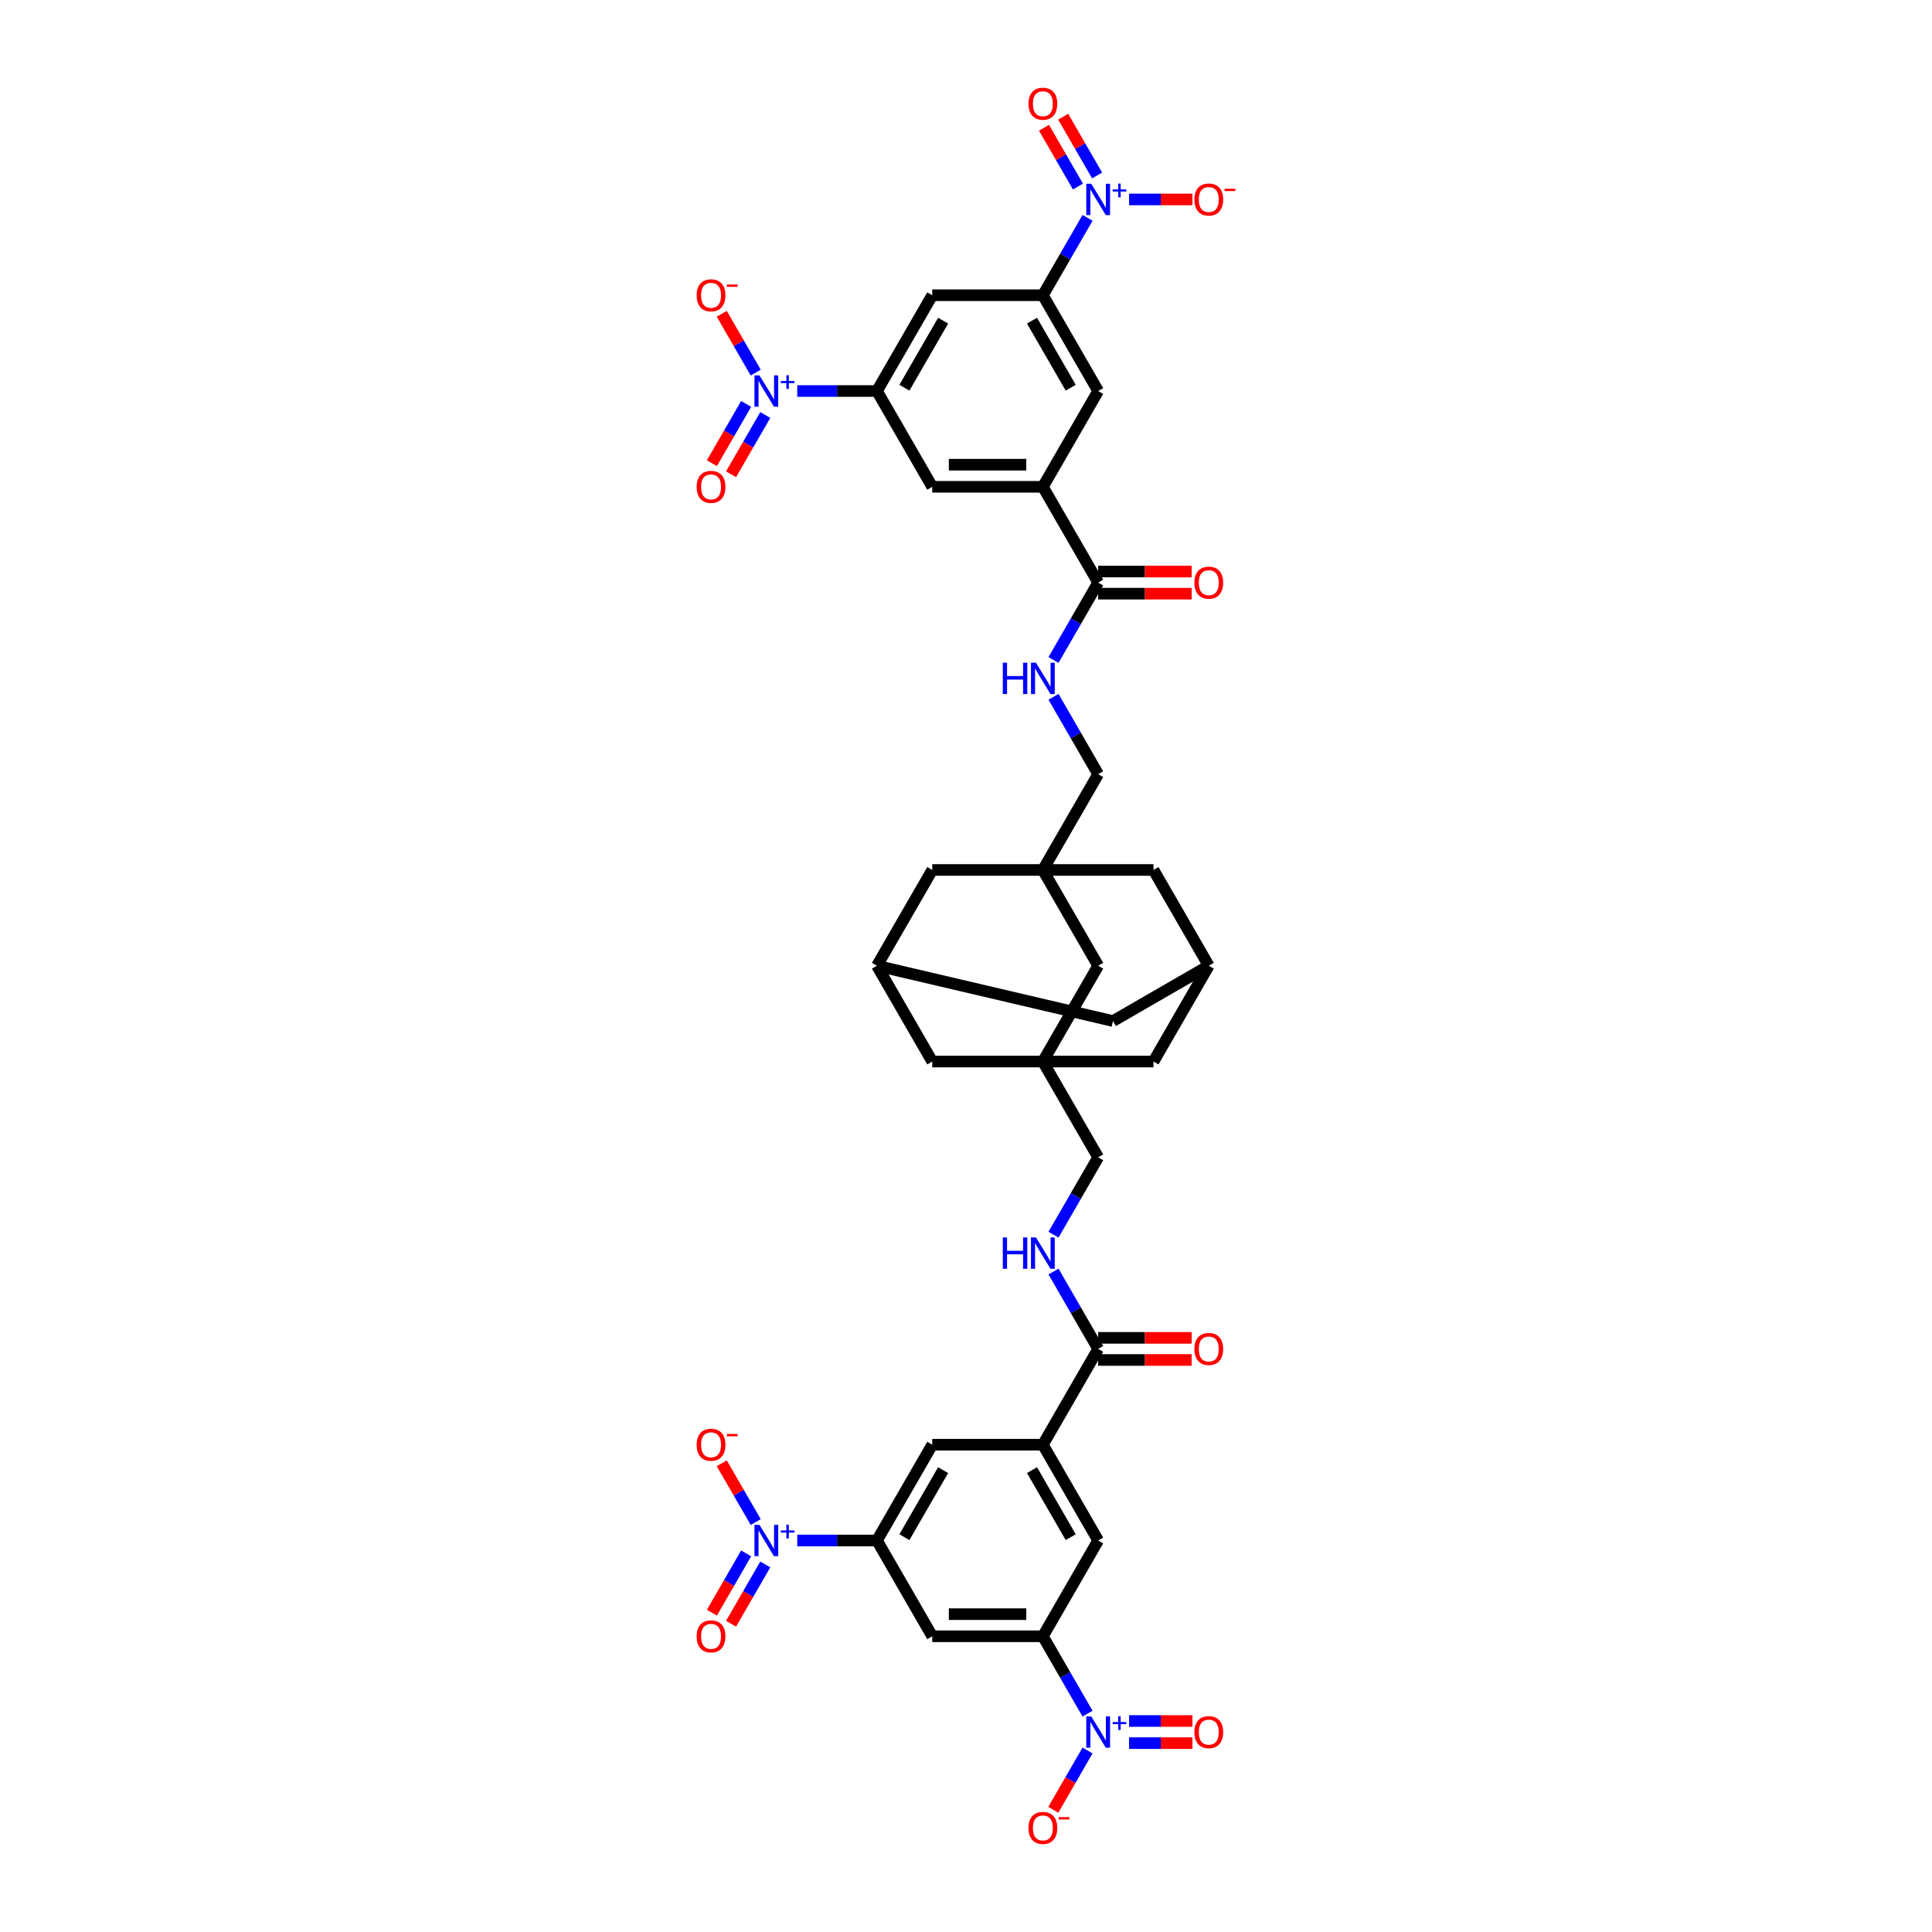 <?xml version='1.0' encoding='iso-8859-1'?>
<svg version='1.1' baseProfile='full'
              xmlns='http://www.w3.org/2000/svg'
                      xmlns:rdkit='http://www.rdkit.org/xml'
                      xmlns:xlink='http://www.w3.org/1999/xlink'
                  xml:space='preserve'
width='1000px' height='1000px' viewBox='0 0 1000 1000'>
<!-- END OF HEADER -->
<rect style='opacity:1.0;fill:#FFFFFF;stroke:none' width='1000' height='1000' x='0' y='0'> </rect>
<path class='bond-5' d='M 562.905,112.771 L 551.346,132.792' style='fill:none;fill-rule:evenodd;stroke:#0000FF;stroke-width:6px;stroke-linecap:butt;stroke-linejoin:miter;stroke-opacity:1' />
<path class='bond-5' d='M 551.346,132.792 L 539.786,152.813' style='fill:none;fill-rule:evenodd;stroke:#000000;stroke-width:6px;stroke-linecap:butt;stroke-linejoin:miter;stroke-opacity:1' />
<path class='bond-21' d='M 584.41,103.233 L 600.799,103.233' style='fill:none;fill-rule:evenodd;stroke:#0000FF;stroke-width:6px;stroke-linecap:butt;stroke-linejoin:miter;stroke-opacity:1' />
<path class='bond-21' d='M 600.799,103.233 L 617.188,103.233' style='fill:none;fill-rule:evenodd;stroke:#FF0000;stroke-width:6px;stroke-linecap:butt;stroke-linejoin:miter;stroke-opacity:1' />
<path class='bond-26' d='M 567.863,90.832 L 559.077,75.614' style='fill:none;fill-rule:evenodd;stroke:#0000FF;stroke-width:6px;stroke-linecap:butt;stroke-linejoin:miter;stroke-opacity:1' />
<path class='bond-26' d='M 559.077,75.614 L 550.29,60.396' style='fill:none;fill-rule:evenodd;stroke:#FF0000;stroke-width:6px;stroke-linecap:butt;stroke-linejoin:miter;stroke-opacity:1' />
<path class='bond-26' d='M 557.947,96.558 L 549.161,81.339' style='fill:none;fill-rule:evenodd;stroke:#0000FF;stroke-width:6px;stroke-linecap:butt;stroke-linejoin:miter;stroke-opacity:1' />
<path class='bond-26' d='M 549.161,81.339 L 540.374,66.121' style='fill:none;fill-rule:evenodd;stroke:#FF0000;stroke-width:6px;stroke-linecap:butt;stroke-linejoin:miter;stroke-opacity:1' />
<path class='bond-0' d='M 562.905,886.977 L 551.346,866.956' style='fill:none;fill-rule:evenodd;stroke:#0000FF;stroke-width:6px;stroke-linecap:butt;stroke-linejoin:miter;stroke-opacity:1' />
<path class='bond-0' d='M 551.346,866.956 L 539.786,846.935' style='fill:none;fill-rule:evenodd;stroke:#000000;stroke-width:6px;stroke-linecap:butt;stroke-linejoin:miter;stroke-opacity:1' />
<path class='bond-23' d='M 562.905,906.053 L 554.046,921.397' style='fill:none;fill-rule:evenodd;stroke:#0000FF;stroke-width:6px;stroke-linecap:butt;stroke-linejoin:miter;stroke-opacity:1' />
<path class='bond-23' d='M 554.046,921.397 L 545.187,936.741' style='fill:none;fill-rule:evenodd;stroke:#FF0000;stroke-width:6px;stroke-linecap:butt;stroke-linejoin:miter;stroke-opacity:1' />
<path class='bond-27' d='M 584.41,902.24 L 600.799,902.24' style='fill:none;fill-rule:evenodd;stroke:#0000FF;stroke-width:6px;stroke-linecap:butt;stroke-linejoin:miter;stroke-opacity:1' />
<path class='bond-27' d='M 600.799,902.24 L 617.188,902.24' style='fill:none;fill-rule:evenodd;stroke:#FF0000;stroke-width:6px;stroke-linecap:butt;stroke-linejoin:miter;stroke-opacity:1' />
<path class='bond-27' d='M 584.41,890.79 L 600.799,890.79' style='fill:none;fill-rule:evenodd;stroke:#0000FF;stroke-width:6px;stroke-linecap:butt;stroke-linejoin:miter;stroke-opacity:1' />
<path class='bond-27' d='M 600.799,890.79 L 617.188,890.79' style='fill:none;fill-rule:evenodd;stroke:#FF0000;stroke-width:6px;stroke-linecap:butt;stroke-linejoin:miter;stroke-opacity:1' />
<path class='bond-1' d='M 412.659,202.393 L 433.285,202.393' style='fill:none;fill-rule:evenodd;stroke:#0000FF;stroke-width:6px;stroke-linecap:butt;stroke-linejoin:miter;stroke-opacity:1' />
<path class='bond-1' d='M 433.285,202.393 L 453.911,202.393' style='fill:none;fill-rule:evenodd;stroke:#000000;stroke-width:6px;stroke-linecap:butt;stroke-linejoin:miter;stroke-opacity:1' />
<path class='bond-22' d='M 391.154,192.855 L 382.368,177.637' style='fill:none;fill-rule:evenodd;stroke:#0000FF;stroke-width:6px;stroke-linecap:butt;stroke-linejoin:miter;stroke-opacity:1' />
<path class='bond-22' d='M 382.368,177.637 L 373.582,162.419' style='fill:none;fill-rule:evenodd;stroke:#FF0000;stroke-width:6px;stroke-linecap:butt;stroke-linejoin:miter;stroke-opacity:1' />
<path class='bond-25' d='M 386.196,209.069 L 377.337,224.413' style='fill:none;fill-rule:evenodd;stroke:#0000FF;stroke-width:6px;stroke-linecap:butt;stroke-linejoin:miter;stroke-opacity:1' />
<path class='bond-25' d='M 377.337,224.413 L 368.478,239.757' style='fill:none;fill-rule:evenodd;stroke:#FF0000;stroke-width:6px;stroke-linecap:butt;stroke-linejoin:miter;stroke-opacity:1' />
<path class='bond-25' d='M 396.112,214.794 L 387.253,230.138' style='fill:none;fill-rule:evenodd;stroke:#0000FF;stroke-width:6px;stroke-linecap:butt;stroke-linejoin:miter;stroke-opacity:1' />
<path class='bond-25' d='M 387.253,230.138 L 378.394,245.482' style='fill:none;fill-rule:evenodd;stroke:#FF0000;stroke-width:6px;stroke-linecap:butt;stroke-linejoin:miter;stroke-opacity:1' />
<path class='bond-2' d='M 412.659,797.355 L 433.285,797.355' style='fill:none;fill-rule:evenodd;stroke:#0000FF;stroke-width:6px;stroke-linecap:butt;stroke-linejoin:miter;stroke-opacity:1' />
<path class='bond-2' d='M 433.285,797.355 L 453.911,797.355' style='fill:none;fill-rule:evenodd;stroke:#000000;stroke-width:6px;stroke-linecap:butt;stroke-linejoin:miter;stroke-opacity:1' />
<path class='bond-24' d='M 391.154,787.817 L 382.368,772.599' style='fill:none;fill-rule:evenodd;stroke:#0000FF;stroke-width:6px;stroke-linecap:butt;stroke-linejoin:miter;stroke-opacity:1' />
<path class='bond-24' d='M 382.368,772.599 L 373.582,757.381' style='fill:none;fill-rule:evenodd;stroke:#FF0000;stroke-width:6px;stroke-linecap:butt;stroke-linejoin:miter;stroke-opacity:1' />
<path class='bond-28' d='M 386.196,804.03 L 377.337,819.374' style='fill:none;fill-rule:evenodd;stroke:#0000FF;stroke-width:6px;stroke-linecap:butt;stroke-linejoin:miter;stroke-opacity:1' />
<path class='bond-28' d='M 377.337,819.374 L 368.478,834.718' style='fill:none;fill-rule:evenodd;stroke:#FF0000;stroke-width:6px;stroke-linecap:butt;stroke-linejoin:miter;stroke-opacity:1' />
<path class='bond-28' d='M 396.112,809.755 L 387.253,825.099' style='fill:none;fill-rule:evenodd;stroke:#0000FF;stroke-width:6px;stroke-linecap:butt;stroke-linejoin:miter;stroke-opacity:1' />
<path class='bond-28' d='M 387.253,825.099 L 378.394,840.443' style='fill:none;fill-rule:evenodd;stroke:#FF0000;stroke-width:6px;stroke-linecap:butt;stroke-linejoin:miter;stroke-opacity:1' />
<path class='bond-3' d='M 453.911,202.393 L 482.536,152.813' style='fill:none;fill-rule:evenodd;stroke:#000000;stroke-width:6px;stroke-linecap:butt;stroke-linejoin:miter;stroke-opacity:1' />
<path class='bond-3' d='M 468.121,200.681 L 488.158,165.975' style='fill:none;fill-rule:evenodd;stroke:#000000;stroke-width:6px;stroke-linecap:butt;stroke-linejoin:miter;stroke-opacity:1' />
<path class='bond-41' d='M 453.911,202.393 L 482.536,251.973' style='fill:none;fill-rule:evenodd;stroke:#000000;stroke-width:6px;stroke-linecap:butt;stroke-linejoin:miter;stroke-opacity:1' />
<path class='bond-4' d='M 453.911,797.355 L 482.536,747.775' style='fill:none;fill-rule:evenodd;stroke:#000000;stroke-width:6px;stroke-linecap:butt;stroke-linejoin:miter;stroke-opacity:1' />
<path class='bond-4' d='M 468.121,795.643 L 488.158,760.937' style='fill:none;fill-rule:evenodd;stroke:#000000;stroke-width:6px;stroke-linecap:butt;stroke-linejoin:miter;stroke-opacity:1' />
<path class='bond-11' d='M 453.911,797.355 L 482.536,846.935' style='fill:none;fill-rule:evenodd;stroke:#000000;stroke-width:6px;stroke-linecap:butt;stroke-linejoin:miter;stroke-opacity:1' />
<path class='bond-12' d='M 539.786,152.813 L 482.536,152.813' style='fill:none;fill-rule:evenodd;stroke:#000000;stroke-width:6px;stroke-linecap:butt;stroke-linejoin:miter;stroke-opacity:1' />
<path class='bond-15' d='M 539.786,152.813 L 568.411,202.393' style='fill:none;fill-rule:evenodd;stroke:#000000;stroke-width:6px;stroke-linecap:butt;stroke-linejoin:miter;stroke-opacity:1' />
<path class='bond-15' d='M 534.164,165.975 L 554.202,200.681' style='fill:none;fill-rule:evenodd;stroke:#000000;stroke-width:6px;stroke-linecap:butt;stroke-linejoin:miter;stroke-opacity:1' />
<path class='bond-6' d='M 539.786,846.935 L 568.411,797.355' style='fill:none;fill-rule:evenodd;stroke:#000000;stroke-width:6px;stroke-linecap:butt;stroke-linejoin:miter;stroke-opacity:1' />
<path class='bond-45' d='M 539.786,846.935 L 482.536,846.935' style='fill:none;fill-rule:evenodd;stroke:#000000;stroke-width:6px;stroke-linecap:butt;stroke-linejoin:miter;stroke-opacity:1' />
<path class='bond-45' d='M 531.199,835.485 L 491.124,835.485' style='fill:none;fill-rule:evenodd;stroke:#000000;stroke-width:6px;stroke-linecap:butt;stroke-linejoin:miter;stroke-opacity:1' />
<path class='bond-7' d='M 539.786,549.454 L 568.411,499.874' style='fill:none;fill-rule:evenodd;stroke:#000000;stroke-width:6px;stroke-linecap:butt;stroke-linejoin:miter;stroke-opacity:1' />
<path class='bond-38' d='M 539.786,549.454 L 568.411,599.034' style='fill:none;fill-rule:evenodd;stroke:#000000;stroke-width:6px;stroke-linecap:butt;stroke-linejoin:miter;stroke-opacity:1' />
<path class='bond-43' d='M 539.786,549.454 L 597.037,549.454' style='fill:none;fill-rule:evenodd;stroke:#000000;stroke-width:6px;stroke-linecap:butt;stroke-linejoin:miter;stroke-opacity:1' />
<path class='bond-44' d='M 539.786,549.454 L 482.536,549.454' style='fill:none;fill-rule:evenodd;stroke:#000000;stroke-width:6px;stroke-linecap:butt;stroke-linejoin:miter;stroke-opacity:1' />
<path class='bond-8' d='M 539.786,450.294 L 568.411,400.714' style='fill:none;fill-rule:evenodd;stroke:#000000;stroke-width:6px;stroke-linecap:butt;stroke-linejoin:miter;stroke-opacity:1' />
<path class='bond-31' d='M 539.786,450.294 L 568.411,499.874' style='fill:none;fill-rule:evenodd;stroke:#000000;stroke-width:6px;stroke-linecap:butt;stroke-linejoin:miter;stroke-opacity:1' />
<path class='bond-33' d='M 539.786,450.294 L 482.536,450.294' style='fill:none;fill-rule:evenodd;stroke:#000000;stroke-width:6px;stroke-linecap:butt;stroke-linejoin:miter;stroke-opacity:1' />
<path class='bond-34' d='M 539.786,450.294 L 597.037,450.294' style='fill:none;fill-rule:evenodd;stroke:#000000;stroke-width:6px;stroke-linecap:butt;stroke-linejoin:miter;stroke-opacity:1' />
<path class='bond-9' d='M 539.786,747.775 L 568.411,698.195' style='fill:none;fill-rule:evenodd;stroke:#000000;stroke-width:6px;stroke-linecap:butt;stroke-linejoin:miter;stroke-opacity:1' />
<path class='bond-16' d='M 539.786,747.775 L 568.411,797.355' style='fill:none;fill-rule:evenodd;stroke:#000000;stroke-width:6px;stroke-linecap:butt;stroke-linejoin:miter;stroke-opacity:1' />
<path class='bond-16' d='M 534.164,760.937 L 554.202,795.643' style='fill:none;fill-rule:evenodd;stroke:#000000;stroke-width:6px;stroke-linecap:butt;stroke-linejoin:miter;stroke-opacity:1' />
<path class='bond-17' d='M 539.786,747.775 L 482.536,747.775' style='fill:none;fill-rule:evenodd;stroke:#000000;stroke-width:6px;stroke-linecap:butt;stroke-linejoin:miter;stroke-opacity:1' />
<path class='bond-10' d='M 539.786,251.973 L 568.411,202.393' style='fill:none;fill-rule:evenodd;stroke:#000000;stroke-width:6px;stroke-linecap:butt;stroke-linejoin:miter;stroke-opacity:1' />
<path class='bond-14' d='M 539.786,251.973 L 568.411,301.553' style='fill:none;fill-rule:evenodd;stroke:#000000;stroke-width:6px;stroke-linecap:butt;stroke-linejoin:miter;stroke-opacity:1' />
<path class='bond-18' d='M 539.786,251.973 L 482.536,251.973' style='fill:none;fill-rule:evenodd;stroke:#000000;stroke-width:6px;stroke-linecap:butt;stroke-linejoin:miter;stroke-opacity:1' />
<path class='bond-18' d='M 531.199,240.523 L 491.124,240.523' style='fill:none;fill-rule:evenodd;stroke:#000000;stroke-width:6px;stroke-linecap:butt;stroke-linejoin:miter;stroke-opacity:1' />
<path class='bond-13' d='M 568.411,698.195 L 556.852,678.173' style='fill:none;fill-rule:evenodd;stroke:#000000;stroke-width:6px;stroke-linecap:butt;stroke-linejoin:miter;stroke-opacity:1' />
<path class='bond-13' d='M 556.852,678.173 L 545.293,658.152' style='fill:none;fill-rule:evenodd;stroke:#0000FF;stroke-width:6px;stroke-linecap:butt;stroke-linejoin:miter;stroke-opacity:1' />
<path class='bond-37' d='M 568.411,703.92 L 592.6,703.92' style='fill:none;fill-rule:evenodd;stroke:#000000;stroke-width:6px;stroke-linecap:butt;stroke-linejoin:miter;stroke-opacity:1' />
<path class='bond-37' d='M 592.6,703.92 L 616.788,703.92' style='fill:none;fill-rule:evenodd;stroke:#FF0000;stroke-width:6px;stroke-linecap:butt;stroke-linejoin:miter;stroke-opacity:1' />
<path class='bond-37' d='M 568.411,692.47 L 592.6,692.47' style='fill:none;fill-rule:evenodd;stroke:#000000;stroke-width:6px;stroke-linecap:butt;stroke-linejoin:miter;stroke-opacity:1' />
<path class='bond-37' d='M 592.6,692.47 L 616.788,692.47' style='fill:none;fill-rule:evenodd;stroke:#FF0000;stroke-width:6px;stroke-linecap:butt;stroke-linejoin:miter;stroke-opacity:1' />
<path class='bond-19' d='M 568.411,301.553 L 556.852,321.575' style='fill:none;fill-rule:evenodd;stroke:#000000;stroke-width:6px;stroke-linecap:butt;stroke-linejoin:miter;stroke-opacity:1' />
<path class='bond-19' d='M 556.852,321.575 L 545.293,341.596' style='fill:none;fill-rule:evenodd;stroke:#0000FF;stroke-width:6px;stroke-linecap:butt;stroke-linejoin:miter;stroke-opacity:1' />
<path class='bond-36' d='M 568.411,307.279 L 592.6,307.279' style='fill:none;fill-rule:evenodd;stroke:#000000;stroke-width:6px;stroke-linecap:butt;stroke-linejoin:miter;stroke-opacity:1' />
<path class='bond-36' d='M 592.6,307.279 L 616.788,307.279' style='fill:none;fill-rule:evenodd;stroke:#FF0000;stroke-width:6px;stroke-linecap:butt;stroke-linejoin:miter;stroke-opacity:1' />
<path class='bond-36' d='M 568.411,295.828 L 592.6,295.828' style='fill:none;fill-rule:evenodd;stroke:#000000;stroke-width:6px;stroke-linecap:butt;stroke-linejoin:miter;stroke-opacity:1' />
<path class='bond-36' d='M 592.6,295.828 L 616.788,295.828' style='fill:none;fill-rule:evenodd;stroke:#FF0000;stroke-width:6px;stroke-linecap:butt;stroke-linejoin:miter;stroke-opacity:1' />
<path class='bond-39' d='M 545.293,360.672 L 556.852,380.693' style='fill:none;fill-rule:evenodd;stroke:#0000FF;stroke-width:6px;stroke-linecap:butt;stroke-linejoin:miter;stroke-opacity:1' />
<path class='bond-39' d='M 556.852,380.693 L 568.411,400.714' style='fill:none;fill-rule:evenodd;stroke:#000000;stroke-width:6px;stroke-linecap:butt;stroke-linejoin:miter;stroke-opacity:1' />
<path class='bond-20' d='M 545.293,639.077 L 556.852,619.055' style='fill:none;fill-rule:evenodd;stroke:#0000FF;stroke-width:6px;stroke-linecap:butt;stroke-linejoin:miter;stroke-opacity:1' />
<path class='bond-20' d='M 556.852,619.055 L 568.411,599.034' style='fill:none;fill-rule:evenodd;stroke:#000000;stroke-width:6px;stroke-linecap:butt;stroke-linejoin:miter;stroke-opacity:1' />
<path class='bond-29' d='M 625.662,499.874 L 597.037,450.294' style='fill:none;fill-rule:evenodd;stroke:#000000;stroke-width:6px;stroke-linecap:butt;stroke-linejoin:miter;stroke-opacity:1' />
<path class='bond-32' d='M 625.662,499.874 L 597.037,549.454' style='fill:none;fill-rule:evenodd;stroke:#000000;stroke-width:6px;stroke-linecap:butt;stroke-linejoin:miter;stroke-opacity:1' />
<path class='bond-40' d='M 625.662,499.874 L 576.082,528.499' style='fill:none;fill-rule:evenodd;stroke:#000000;stroke-width:6px;stroke-linecap:butt;stroke-linejoin:miter;stroke-opacity:1' />
<path class='bond-30' d='M 453.911,499.874 L 482.536,450.294' style='fill:none;fill-rule:evenodd;stroke:#000000;stroke-width:6px;stroke-linecap:butt;stroke-linejoin:miter;stroke-opacity:1' />
<path class='bond-35' d='M 453.911,499.874 L 482.536,549.454' style='fill:none;fill-rule:evenodd;stroke:#000000;stroke-width:6px;stroke-linecap:butt;stroke-linejoin:miter;stroke-opacity:1' />
<path class='bond-42' d='M 453.911,499.874 L 576.082,528.499' style='fill:none;fill-rule:evenodd;stroke:#000000;stroke-width:6px;stroke-linecap:butt;stroke-linejoin:miter;stroke-opacity:1' />
<path  class='atom-0' d='M 564.828 95.126
L 570.14 103.714
Q 570.667 104.561, 571.514 106.095
Q 572.362 107.63, 572.408 107.721
L 572.408 95.126
L 574.56 95.126
L 574.56 111.34
L 572.339 111.34
L 566.637 101.951
Q 565.973 100.851, 565.263 99.592
Q 564.576 98.332, 564.37 97.943
L 564.37 111.34
L 562.263 111.34
L 562.263 95.126
L 564.828 95.126
' fill='#0000FF'/>
<path  class='atom-0' d='M 575.92 98.049
L 578.777 98.049
L 578.777 95.041
L 580.047 95.041
L 580.047 98.049
L 582.979 98.049
L 582.979 99.137
L 580.047 99.137
L 580.047 102.16
L 578.777 102.16
L 578.777 99.137
L 575.92 99.137
L 575.92 98.049
' fill='#0000FF'/>
<path  class='atom-1' d='M 564.828 888.409
L 570.14 896.996
Q 570.667 897.843, 571.514 899.378
Q 572.362 900.912, 572.408 901.004
L 572.408 888.409
L 574.56 888.409
L 574.56 904.622
L 572.339 904.622
L 566.637 895.233
Q 565.973 894.134, 565.263 892.874
Q 564.576 891.615, 564.37 891.225
L 564.37 904.622
L 562.263 904.622
L 562.263 888.409
L 564.828 888.409
' fill='#0000FF'/>
<path  class='atom-1' d='M 575.92 891.331
L 578.777 891.331
L 578.777 888.323
L 580.047 888.323
L 580.047 891.331
L 582.979 891.331
L 582.979 892.419
L 580.047 892.419
L 580.047 895.442
L 578.777 895.442
L 578.777 892.419
L 575.92 892.419
L 575.92 891.331
' fill='#0000FF'/>
<path  class='atom-2' d='M 393.077 194.287
L 398.39 202.874
Q 398.916 203.721, 399.764 205.256
Q 400.611 206.79, 400.657 206.882
L 400.657 194.287
L 402.81 194.287
L 402.81 210.5
L 400.588 210.5
L 394.886 201.111
Q 394.222 200.012, 393.512 198.752
Q 392.825 197.493, 392.619 197.103
L 392.619 210.5
L 390.512 210.5
L 390.512 194.287
L 393.077 194.287
' fill='#0000FF'/>
<path  class='atom-2' d='M 404.17 197.209
L 407.026 197.209
L 407.026 194.201
L 408.296 194.201
L 408.296 197.209
L 411.228 197.209
L 411.228 198.297
L 408.296 198.297
L 408.296 201.32
L 407.026 201.32
L 407.026 198.297
L 404.17 198.297
L 404.17 197.209
' fill='#0000FF'/>
<path  class='atom-3' d='M 393.077 789.248
L 398.39 797.836
Q 398.916 798.683, 399.764 800.217
Q 400.611 801.752, 400.657 801.843
L 400.657 789.248
L 402.81 789.248
L 402.81 805.462
L 400.588 805.462
L 394.886 796.072
Q 394.222 794.973, 393.512 793.714
Q 392.825 792.454, 392.619 792.065
L 392.619 805.462
L 390.512 805.462
L 390.512 789.248
L 393.077 789.248
' fill='#0000FF'/>
<path  class='atom-3' d='M 404.17 792.171
L 407.026 792.171
L 407.026 789.163
L 408.296 789.163
L 408.296 792.171
L 411.228 792.171
L 411.228 793.259
L 408.296 793.259
L 408.296 796.282
L 407.026 796.282
L 407.026 793.259
L 404.17 793.259
L 404.17 792.171
' fill='#0000FF'/>
<path  class='atom-20' d='M 519.05 343.027
L 521.249 343.027
L 521.249 349.92
L 529.539 349.92
L 529.539 343.027
L 531.737 343.027
L 531.737 359.24
L 529.539 359.24
L 529.539 351.752
L 521.249 351.752
L 521.249 359.24
L 519.05 359.24
L 519.05 343.027
' fill='#0000FF'/>
<path  class='atom-20' d='M 536.203 343.027
L 541.515 351.615
Q 542.042 352.462, 542.889 353.996
Q 543.737 355.53, 543.782 355.622
L 543.782 343.027
L 545.935 343.027
L 545.935 359.24
L 543.714 359.24
L 538.012 349.851
Q 537.348 348.752, 536.638 347.493
Q 535.951 346.233, 535.745 345.844
L 535.745 359.24
L 533.638 359.24
L 533.638 343.027
L 536.203 343.027
' fill='#0000FF'/>
<path  class='atom-21' d='M 519.05 640.508
L 521.249 640.508
L 521.249 647.401
L 529.539 647.401
L 529.539 640.508
L 531.737 640.508
L 531.737 656.721
L 529.539 656.721
L 529.539 649.233
L 521.249 649.233
L 521.249 656.721
L 519.05 656.721
L 519.05 640.508
' fill='#0000FF'/>
<path  class='atom-21' d='M 536.203 640.508
L 541.515 649.095
Q 542.042 649.943, 542.889 651.477
Q 543.737 653.011, 543.782 653.103
L 543.782 640.508
L 545.935 640.508
L 545.935 656.721
L 543.714 656.721
L 538.012 647.332
Q 537.348 646.233, 536.638 644.973
Q 535.951 643.714, 535.745 643.325
L 535.745 656.721
L 533.638 656.721
L 533.638 640.508
L 536.203 640.508
' fill='#0000FF'/>
<path  class='atom-22' d='M 618.219 103.279
Q 618.219 99.386, 620.143 97.21
Q 622.066 95.035, 625.662 95.035
Q 629.257 95.035, 631.181 97.21
Q 633.104 99.386, 633.104 103.279
Q 633.104 107.218, 631.158 109.462
Q 629.211 111.683, 625.662 111.683
Q 622.089 111.683, 620.143 109.462
Q 618.219 107.24, 618.219 103.279
M 625.662 109.851
Q 628.135 109.851, 629.463 108.202
Q 630.814 106.531, 630.814 103.279
Q 630.814 100.096, 629.463 98.493
Q 628.135 96.867, 625.662 96.867
Q 623.188 96.867, 621.837 98.47
Q 620.509 100.073, 620.509 103.279
Q 620.509 106.553, 621.837 108.202
Q 623.188 109.851, 625.662 109.851
' fill='#FF0000'/>
<path  class='atom-22' d='M 633.86 97.681
L 639.407 97.681
L 639.407 98.89
L 633.86 98.89
L 633.86 97.681
' fill='#FF0000'/>
<path  class='atom-23' d='M 360.593 152.859
Q 360.593 148.966, 362.517 146.79
Q 364.44 144.615, 368.036 144.615
Q 371.631 144.615, 373.555 146.79
Q 375.478 148.966, 375.478 152.859
Q 375.478 156.798, 373.532 159.042
Q 371.585 161.263, 368.036 161.263
Q 364.463 161.263, 362.517 159.042
Q 360.593 156.821, 360.593 152.859
M 368.036 159.431
Q 370.509 159.431, 371.837 157.782
Q 373.188 156.111, 373.188 152.859
Q 373.188 149.676, 371.837 148.073
Q 370.509 146.447, 368.036 146.447
Q 365.563 146.447, 364.211 148.05
Q 362.883 149.653, 362.883 152.859
Q 362.883 156.134, 364.211 157.782
Q 365.563 159.431, 368.036 159.431
' fill='#FF0000'/>
<path  class='atom-23' d='M 376.234 147.261
L 381.781 147.261
L 381.781 148.47
L 376.234 148.47
L 376.234 147.261
' fill='#FF0000'/>
<path  class='atom-24' d='M 532.344 946.141
Q 532.344 942.248, 534.267 940.073
Q 536.191 937.897, 539.786 937.897
Q 543.382 937.897, 545.305 940.073
Q 547.229 942.248, 547.229 946.141
Q 547.229 950.08, 545.282 952.324
Q 543.336 954.545, 539.786 954.545
Q 536.214 954.545, 534.267 952.324
Q 532.344 950.103, 532.344 946.141
M 539.786 952.713
Q 542.26 952.713, 543.588 951.065
Q 544.939 949.393, 544.939 946.141
Q 544.939 942.958, 543.588 941.355
Q 542.26 939.729, 539.786 939.729
Q 537.313 939.729, 535.962 941.332
Q 534.634 942.935, 534.634 946.141
Q 534.634 949.416, 535.962 951.065
Q 537.313 952.713, 539.786 952.713
' fill='#FF0000'/>
<path  class='atom-24' d='M 547.985 940.543
L 553.531 940.543
L 553.531 941.753
L 547.985 941.753
L 547.985 940.543
' fill='#FF0000'/>
<path  class='atom-25' d='M 360.593 747.821
Q 360.593 743.928, 362.517 741.752
Q 364.44 739.577, 368.036 739.577
Q 371.631 739.577, 373.555 741.752
Q 375.478 743.928, 375.478 747.821
Q 375.478 751.759, 373.532 754.004
Q 371.585 756.225, 368.036 756.225
Q 364.463 756.225, 362.517 754.004
Q 360.593 751.782, 360.593 747.821
M 368.036 754.393
Q 370.509 754.393, 371.837 752.744
Q 373.188 751.072, 373.188 747.821
Q 373.188 744.637, 371.837 743.034
Q 370.509 741.409, 368.036 741.409
Q 365.563 741.409, 364.211 743.012
Q 362.883 744.615, 362.883 747.821
Q 362.883 751.095, 364.211 752.744
Q 365.563 754.393, 368.036 754.393
' fill='#FF0000'/>
<path  class='atom-25' d='M 376.234 742.223
L 381.781 742.223
L 381.781 743.432
L 376.234 743.432
L 376.234 742.223
' fill='#FF0000'/>
<path  class='atom-26' d='M 360.593 252.019
Q 360.593 248.126, 362.517 245.951
Q 364.44 243.775, 368.036 243.775
Q 371.631 243.775, 373.555 245.951
Q 375.478 248.126, 375.478 252.019
Q 375.478 255.958, 373.532 258.202
Q 371.585 260.423, 368.036 260.423
Q 364.463 260.423, 362.517 258.202
Q 360.593 255.981, 360.593 252.019
M 368.036 258.591
Q 370.509 258.591, 371.837 256.943
Q 373.188 255.271, 373.188 252.019
Q 373.188 248.836, 371.837 247.233
Q 370.509 245.607, 368.036 245.607
Q 365.563 245.607, 364.211 247.21
Q 362.883 248.813, 362.883 252.019
Q 362.883 255.294, 364.211 256.943
Q 365.563 258.591, 368.036 258.591
' fill='#FF0000'/>
<path  class='atom-27' d='M 532.344 53.699
Q 532.344 49.806, 534.267 47.63
Q 536.191 45.455, 539.786 45.455
Q 543.382 45.455, 545.305 47.63
Q 547.229 49.806, 547.229 53.699
Q 547.229 57.637, 545.282 59.882
Q 543.336 62.103, 539.786 62.103
Q 536.214 62.103, 534.267 59.882
Q 532.344 57.66, 532.344 53.699
M 539.786 60.271
Q 542.26 60.271, 543.588 58.622
Q 544.939 56.95, 544.939 53.699
Q 544.939 50.516, 543.588 48.913
Q 542.26 47.287, 539.786 47.287
Q 537.313 47.287, 535.962 48.89
Q 534.634 50.493, 534.634 53.699
Q 534.634 56.973, 535.962 58.622
Q 537.313 60.271, 539.786 60.271
' fill='#FF0000'/>
<path  class='atom-28' d='M 618.219 896.561
Q 618.219 892.668, 620.143 890.492
Q 622.066 888.317, 625.662 888.317
Q 629.257 888.317, 631.181 890.492
Q 633.104 892.668, 633.104 896.561
Q 633.104 900.5, 631.158 902.744
Q 629.211 904.965, 625.662 904.965
Q 622.089 904.965, 620.143 902.744
Q 618.219 900.523, 618.219 896.561
M 625.662 903.133
Q 628.135 903.133, 629.463 901.484
Q 630.814 899.813, 630.814 896.561
Q 630.814 893.378, 629.463 891.775
Q 628.135 890.149, 625.662 890.149
Q 623.188 890.149, 621.837 891.752
Q 620.509 893.355, 620.509 896.561
Q 620.509 899.836, 621.837 901.484
Q 623.188 903.133, 625.662 903.133
' fill='#FF0000'/>
<path  class='atom-29' d='M 360.593 846.981
Q 360.593 843.088, 362.517 840.912
Q 364.44 838.737, 368.036 838.737
Q 371.631 838.737, 373.555 840.912
Q 375.478 843.088, 375.478 846.981
Q 375.478 850.92, 373.532 853.164
Q 371.585 855.385, 368.036 855.385
Q 364.463 855.385, 362.517 853.164
Q 360.593 850.943, 360.593 846.981
M 368.036 853.553
Q 370.509 853.553, 371.837 851.904
Q 373.188 850.233, 373.188 846.981
Q 373.188 843.798, 371.837 842.195
Q 370.509 840.569, 368.036 840.569
Q 365.563 840.569, 364.211 842.172
Q 362.883 843.775, 362.883 846.981
Q 362.883 850.256, 364.211 851.904
Q 365.563 853.553, 368.036 853.553
' fill='#FF0000'/>
<path  class='atom-37' d='M 618.219 301.599
Q 618.219 297.706, 620.143 295.531
Q 622.066 293.355, 625.662 293.355
Q 629.257 293.355, 631.181 295.531
Q 633.104 297.706, 633.104 301.599
Q 633.104 305.538, 631.158 307.782
Q 629.211 310.004, 625.662 310.004
Q 622.089 310.004, 620.143 307.782
Q 618.219 305.561, 618.219 301.599
M 625.662 308.172
Q 628.135 308.172, 629.463 306.523
Q 630.814 304.851, 630.814 301.599
Q 630.814 298.416, 629.463 296.813
Q 628.135 295.187, 625.662 295.187
Q 623.188 295.187, 621.837 296.79
Q 620.509 298.393, 620.509 301.599
Q 620.509 304.874, 621.837 306.523
Q 623.188 308.172, 625.662 308.172
' fill='#FF0000'/>
<path  class='atom-38' d='M 618.219 698.24
Q 618.219 694.347, 620.143 692.172
Q 622.066 689.996, 625.662 689.996
Q 629.257 689.996, 631.181 692.172
Q 633.104 694.347, 633.104 698.24
Q 633.104 702.179, 631.158 704.423
Q 629.211 706.645, 625.662 706.645
Q 622.089 706.645, 620.143 704.423
Q 618.219 702.202, 618.219 698.24
M 625.662 704.813
Q 628.135 704.813, 629.463 703.164
Q 630.814 701.492, 630.814 698.24
Q 630.814 695.057, 629.463 693.454
Q 628.135 691.828, 625.662 691.828
Q 623.188 691.828, 621.837 693.431
Q 620.509 695.034, 620.509 698.24
Q 620.509 701.515, 621.837 703.164
Q 623.188 704.813, 625.662 704.813
' fill='#FF0000'/>
</svg>
